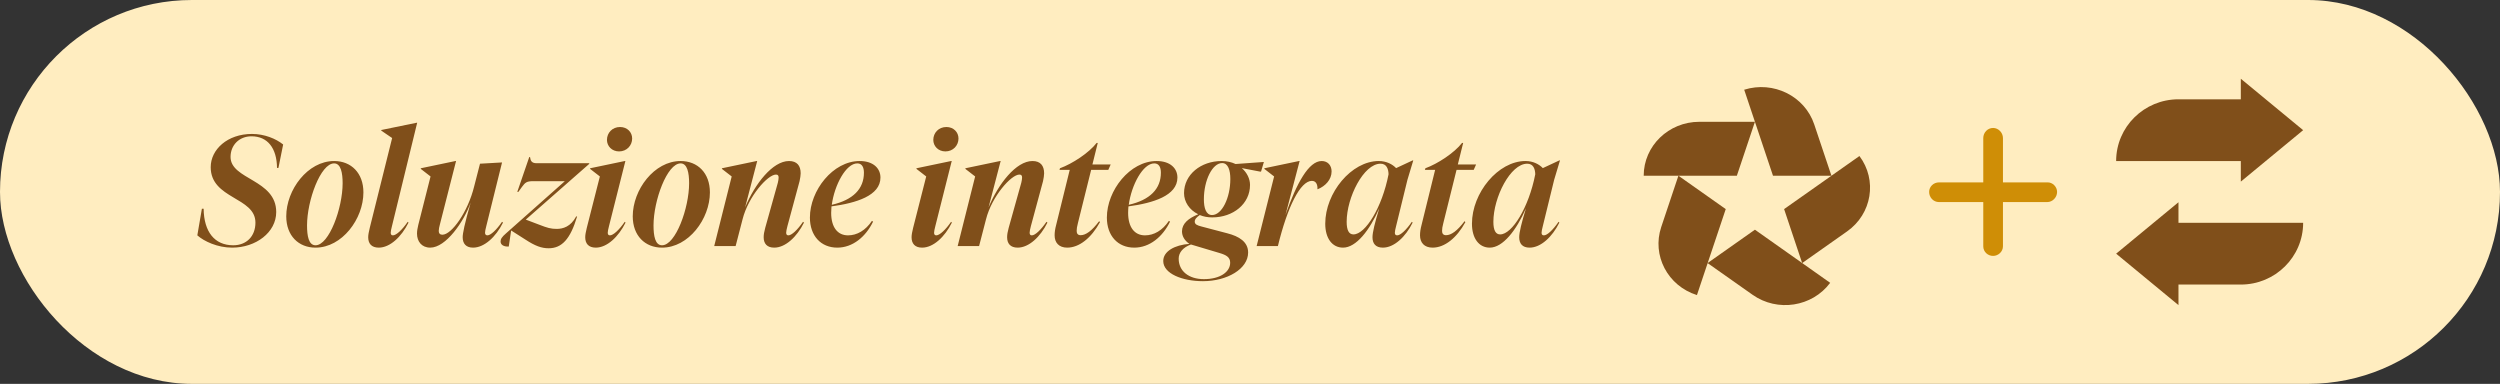 <svg width="254" height="39" viewBox="0 0 254 39" fill="none" xmlns="http://www.w3.org/2000/svg">
<rect x="0" y="0" width="254" height="39" fill="#333333" stroke="none"/>
<rect width="254" height="39" rx="19.5" fill="#FFEDC0"/>
<path d="M23.424 15.944C23.424 18.264 28.064 18.216 28.064 21.544C28.064 23.608 26 25.16 23.584 25.16C22.096 25.16 20.736 24.52 20.048 23.912L20.512 21.208H20.688C20.72 23.56 21.808 24.92 23.696 24.92C25.024 24.92 25.952 24.024 25.952 22.616C25.952 20.008 21.408 20.232 21.408 16.984C21.408 15.192 23.104 13.608 25.6 13.608C26.864 13.608 28.032 14.088 28.768 14.68L28.288 17.064H28.144C28.128 15.048 27.184 13.848 25.552 13.848C24.288 13.848 23.424 14.76 23.424 15.944ZM29.083 21.976C29.083 19.288 31.259 16.36 33.947 16.36C35.675 16.36 36.923 17.576 36.923 19.544C36.923 22.248 34.747 25.16 32.059 25.16C30.331 25.16 29.083 23.944 29.083 21.976ZM31.195 22.904C31.195 23.96 31.355 24.92 32.059 24.92C33.435 24.92 34.811 21.144 34.811 18.616C34.811 17.576 34.635 16.6 33.947 16.6C32.571 16.6 31.195 20.376 31.195 22.904ZM37.569 23.144L39.841 14.024L38.737 13.272V13.208L42.321 12.472H42.385L39.825 22.968C39.745 23.272 39.697 23.512 39.697 23.64C39.697 23.816 39.761 23.912 39.921 23.912C40.257 23.912 40.865 23.352 41.425 22.536L41.505 22.616C40.785 24.072 39.617 25.16 38.481 25.16C37.745 25.16 37.409 24.744 37.409 24.104C37.409 23.848 37.473 23.544 37.569 23.144ZM51.008 22.536L51.104 22.616C50.384 24.072 49.2 25.16 48.064 25.16C47.344 25.16 47.008 24.744 47.008 24.104C47.008 23.72 47.184 22.808 47.824 20.568C47.12 22.552 45.296 25.16 43.712 25.16C42.848 25.16 42.368 24.536 42.368 23.736C42.368 23.48 42.416 23.176 42.496 22.856L43.744 17.928L42.752 17.16V17.096L46.272 16.36H46.336L44.704 22.76C44.624 23.064 44.576 23.288 44.576 23.464C44.576 23.704 44.704 23.848 44.944 23.848C45.888 23.848 47.536 21.544 48.176 18.936L48.768 16.632L51.008 16.504L49.408 22.968C49.328 23.272 49.28 23.512 49.28 23.64C49.28 23.816 49.36 23.912 49.52 23.912C49.856 23.912 50.448 23.352 51.008 22.536ZM58.539 21.992H58.635C57.947 24.296 57.083 25.224 55.739 25.224C55.019 25.224 54.363 24.984 53.387 24.344L51.931 23.416L51.691 25.048C51.179 25.08 50.859 24.872 50.859 24.536C50.859 24.296 50.971 24.088 51.419 23.704L57.387 18.408H54.155C53.499 18.408 53.355 18.552 53.035 18.984L52.667 19.496H52.555L53.771 15.96H53.851C53.899 16.344 54.027 16.584 54.523 16.584H59.867V16.648L53.419 22.312L54.811 22.84C55.595 23.144 55.963 23.256 56.555 23.256C57.211 23.256 57.979 23.032 58.539 21.992ZM64.227 14.072C64.227 14.776 63.683 15.384 62.899 15.384C62.163 15.384 61.667 14.84 61.667 14.216C61.667 13.496 62.211 12.904 62.995 12.904C63.731 12.904 64.227 13.432 64.227 14.072ZM59.619 23.144L60.947 17.928L59.955 17.16V17.096L63.475 16.36H63.539L61.875 22.968C61.795 23.272 61.747 23.512 61.747 23.64C61.747 23.816 61.811 23.912 61.971 23.912C62.307 23.912 62.915 23.352 63.475 22.536L63.555 22.616C62.835 24.072 61.667 25.16 60.531 25.16C59.795 25.16 59.459 24.744 59.459 24.104C59.459 23.848 59.523 23.544 59.619 23.144ZM64.287 21.976C64.287 19.288 66.463 16.36 69.15 16.36C70.879 16.36 72.126 17.576 72.126 19.544C72.126 22.248 69.951 25.16 67.263 25.16C65.534 25.16 64.287 23.944 64.287 21.976ZM66.398 22.904C66.398 23.96 66.558 24.92 67.263 24.92C68.638 24.92 70.014 21.144 70.014 18.616C70.014 17.576 69.838 16.6 69.15 16.6C67.775 16.6 66.398 20.376 66.398 22.904ZM76.932 16.36L75.7 21.08C76.692 18.68 78.5 16.36 80.164 16.36C80.98 16.36 81.348 16.84 81.348 17.608C81.348 17.816 81.3 18.104 81.236 18.408L80.004 22.968C79.924 23.272 79.876 23.512 79.876 23.64C79.876 23.816 79.94 23.912 80.1 23.912C80.436 23.912 81.028 23.352 81.588 22.536L81.684 22.616C80.964 24.072 79.796 25.16 78.66 25.16C77.924 25.16 77.588 24.744 77.588 24.104C77.588 23.848 77.636 23.544 77.748 23.144L79.028 18.568C79.076 18.376 79.108 18.168 79.108 18.04C79.108 17.848 79.044 17.736 78.836 17.736C78.004 17.736 76.036 19.944 75.444 22.28L74.74 25H72.564L74.34 17.928L73.348 17.16V17.096L76.868 16.36H76.932ZM88.703 22.52C87.951 24.072 86.623 25.16 85.07 25.16C83.391 25.16 82.287 23.944 82.287 22.104C82.287 19.352 84.623 16.36 87.343 16.36C88.734 16.36 89.454 17.112 89.454 18.04C89.454 19.88 86.99 20.632 84.478 20.968C84.463 21.192 84.447 21.416 84.447 21.624C84.447 23.096 85.103 23.912 86.159 23.912C87.07 23.912 87.934 23.416 88.591 22.44L88.703 22.52ZM87.775 17.544C87.775 17 87.582 16.6 87.103 16.6C85.951 16.6 84.782 18.792 84.51 20.808C86.671 20.312 87.775 19.192 87.775 17.544ZM97.383 14.072C97.383 14.776 96.839 15.384 96.055 15.384C95.319 15.384 94.823 14.84 94.823 14.216C94.823 13.496 95.367 12.904 96.151 12.904C96.887 12.904 97.383 13.432 97.383 14.072ZM92.775 23.144L94.103 17.928L93.111 17.16V17.096L96.631 16.36H96.695L95.031 22.968C94.951 23.272 94.903 23.512 94.903 23.64C94.903 23.816 94.967 23.912 95.127 23.912C95.463 23.912 96.071 23.352 96.631 22.536L96.711 22.616C95.991 24.072 94.823 25.16 93.687 25.16C92.951 25.16 92.615 24.744 92.615 24.104C92.615 23.848 92.679 23.544 92.775 23.144ZM101.667 16.36L100.435 21.08C101.427 18.68 103.235 16.36 104.899 16.36C105.715 16.36 106.083 16.84 106.083 17.608C106.083 17.816 106.035 18.104 105.971 18.408L104.739 22.968C104.659 23.272 104.611 23.512 104.611 23.64C104.611 23.816 104.675 23.912 104.835 23.912C105.171 23.912 105.763 23.352 106.323 22.536L106.419 22.616C105.699 24.072 104.531 25.16 103.395 25.16C102.659 25.16 102.323 24.744 102.323 24.104C102.323 23.848 102.371 23.544 102.483 23.144L103.763 18.568C103.811 18.376 103.843 18.168 103.843 18.04C103.843 17.848 103.779 17.736 103.571 17.736C102.739 17.736 100.771 19.944 100.179 22.28L99.475 25H97.299L99.075 17.928L98.083 17.16V17.096L101.603 16.36H101.667ZM111.757 22.568C110.877 24.184 109.645 25.16 108.429 25.16C107.581 25.16 107.149 24.648 107.149 23.912C107.149 23.592 107.197 23.256 107.309 22.84L108.685 17.256H107.645L107.693 17.096C108.957 16.632 110.621 15.544 111.421 14.52H111.533L110.989 16.712H112.845L112.605 17.256H110.861L109.517 22.664C109.421 23.016 109.389 23.256 109.389 23.464C109.389 23.736 109.517 23.896 109.789 23.896C110.317 23.896 110.925 23.464 111.677 22.472L111.757 22.568ZM118.874 22.52C118.122 24.072 116.794 25.16 115.242 25.16C113.562 25.16 112.458 23.944 112.458 22.104C112.458 19.352 114.794 16.36 117.514 16.36C118.906 16.36 119.626 17.112 119.626 18.04C119.626 19.88 117.162 20.632 114.65 20.968C114.634 21.192 114.618 21.416 114.618 21.624C114.618 23.096 115.274 23.912 116.33 23.912C117.242 23.912 118.106 23.416 118.762 22.44L118.874 22.52ZM117.946 17.544C117.946 17 117.754 16.6 117.274 16.6C116.122 16.6 114.954 18.792 114.682 20.808C116.842 20.312 117.946 19.192 117.946 17.544ZM126.81 25.656C126.81 27.32 124.682 28.568 122.218 28.568C120.122 28.568 118.186 27.8 118.186 26.52C118.186 25.528 119.354 24.888 120.842 24.776C120.346 24.44 120.09 23.992 120.09 23.496C120.106 22.712 120.714 22.2 121.738 21.768C120.842 21.336 120.298 20.504 120.298 19.624C120.298 17.736 122.01 16.36 124.122 16.36C124.65 16.36 125.13 16.472 125.53 16.664L128.41 16.456L128.122 17.432H128.01L126.17 17.08C126.698 17.544 127.002 18.168 127.002 18.792C127.002 20.712 125.29 22.088 123.162 22.088C122.698 22.088 122.266 22.008 121.898 21.848C121.578 22.072 121.386 22.264 121.386 22.52C121.386 22.808 121.674 22.904 122.026 23L124.698 23.704C125.882 24.008 126.81 24.568 126.81 25.656ZM123.146 21.848C124.138 21.848 125.002 20.12 125.002 18.184C125.002 17.304 124.778 16.568 124.17 16.568C123.178 16.568 122.314 18.312 122.314 20.248C122.314 21.112 122.522 21.848 123.146 21.848ZM119.754 26.28C119.754 27.544 120.778 28.36 122.314 28.36C123.994 28.36 124.986 27.608 124.986 26.696C124.986 26.136 124.602 25.912 123.898 25.704L121.002 24.84C120.202 25.128 119.754 25.656 119.754 26.28ZM129.45 17.928L128.458 17.16V17.096L131.978 16.36H132.042L130.602 21.848C131.738 18.6 132.97 16.36 134.282 16.36C134.906 16.36 135.29 16.808 135.29 17.416C135.29 18.248 134.65 18.92 133.882 19.224H133.85C133.882 18.84 133.754 18.376 133.29 18.376C132.106 18.376 130.794 21.048 129.834 25H127.674L129.45 17.928ZM143.445 22.536L143.525 22.616C142.805 24.072 141.637 25.16 140.501 25.16C139.765 25.16 139.445 24.744 139.445 24.104C139.445 23.608 139.685 22.632 140.133 21.16C139.157 23.4 137.781 25.16 136.453 25.16C135.365 25.16 134.645 24.232 134.645 22.728C134.645 19.592 137.301 16.36 140.085 16.36C140.869 16.36 141.477 16.696 141.845 17.08L143.525 16.296H143.589L142.997 18.264L141.845 22.968C141.765 23.272 141.717 23.512 141.717 23.64C141.717 23.816 141.781 23.912 141.957 23.912C142.293 23.912 142.885 23.352 143.445 22.536ZM136.821 22.536C136.821 23.384 137.045 23.816 137.509 23.816C138.725 23.816 140.421 21.08 141.077 17.704C141.061 17.144 140.869 16.632 140.261 16.632C138.549 16.632 136.821 20.056 136.821 22.536ZM148.882 22.568C148.002 24.184 146.77 25.16 145.554 25.16C144.706 25.16 144.274 24.648 144.274 23.912C144.274 23.592 144.322 23.256 144.434 22.84L145.81 17.256H144.77L144.818 17.096C146.082 16.632 147.746 15.544 148.546 14.52H148.658L148.114 16.712H149.97L149.73 17.256H147.986L146.642 22.664C146.546 23.016 146.514 23.256 146.514 23.464C146.514 23.736 146.642 23.896 146.914 23.896C147.442 23.896 148.05 23.464 148.802 22.472L148.882 22.568ZM158.351 22.536L158.431 22.616C157.711 24.072 156.543 25.16 155.407 25.16C154.671 25.16 154.351 24.744 154.351 24.104C154.351 23.608 154.591 22.632 155.039 21.16C154.063 23.4 152.687 25.16 151.359 25.16C150.271 25.16 149.551 24.232 149.551 22.728C149.551 19.592 152.207 16.36 154.991 16.36C155.775 16.36 156.383 16.696 156.751 17.08L158.431 16.296H158.495L157.903 18.264L156.751 22.968C156.671 23.272 156.623 23.512 156.623 23.64C156.623 23.816 156.687 23.912 156.863 23.912C157.199 23.912 157.791 23.352 158.351 22.536ZM151.727 22.536C151.727 23.384 151.951 23.816 152.415 23.816C153.631 23.816 155.327 21.08 155.983 17.704C155.967 17.144 155.775 16.632 155.167 16.632C153.455 16.632 151.727 20.056 151.727 22.536Z" fill="#804F1A"/>
<g clip-path="url(#clip0_1429_12479)">
<path d="M188.918 15.852C190.753 18.295 190.192 21.726 187.668 23.508L183.101 26.726L185.945 28.735C184.118 31.186 180.584 31.73 178.06 29.949L173.496 26.732L172.409 29.98C169.436 29.047 167.818 25.95 168.779 23.072L170.526 17.852L175.335 21.244L173.5 26.721L178.3 23.337L183.098 26.724L181.265 21.244L188.918 15.852ZM176.465 17.852H167C167 14.826 169.532 12.375 172.649 12.375H178.3L176.465 17.852ZM177.21 9.116C180.175 8.183 183.365 9.762 184.326 12.64L186.073 17.852H180.135L177.21 9.116Z" fill="#804F1A"/>
</g>
<path d="M209 19.5C209 20.062 208.531 20.531 208 20.531H203.5V25.031C203.5 25.562 203.031 26 202.5 26C201.938 26 201.5 25.562 201.5 25.031V20.531H197C196.438 20.531 196 20.062 196 19.5C196 18.969 196.438 18.531 197 18.531H201.5V14.031C201.5 13.469 201.938 13 202.5 13C203.031 13 203.5 13.469 203.5 14.031V18.531H208C208.531 18.5 209 18.969 209 19.5Z" fill="#CF8E06"/>
<g clip-path="url(#clip1_1429_12479)">
<path d="M227.667 18.452L234 13.225L227.667 8V10.089H221.333C217.836 10.089 215 12.898 215 16.363H227.667V18.453V18.452Z" fill="#804F1A"/>
<path d="M221.333 20.548L215 25.774L221.333 31V28.911H227.667C231.164 28.911 234 26.102 234 22.637H221.333V20.548Z" fill="#804F1A"/>
</g>
<defs>
<clipPath id="clip0_1429_12479">
<rect width="23" height="23" fill="white" transform="translate(167 8)"/>
</clipPath>
<clipPath id="clip1_1429_12479">
<rect width="19" height="23" fill="white" transform="translate(215 8)"/>
</clipPath>
</defs>
</svg>
